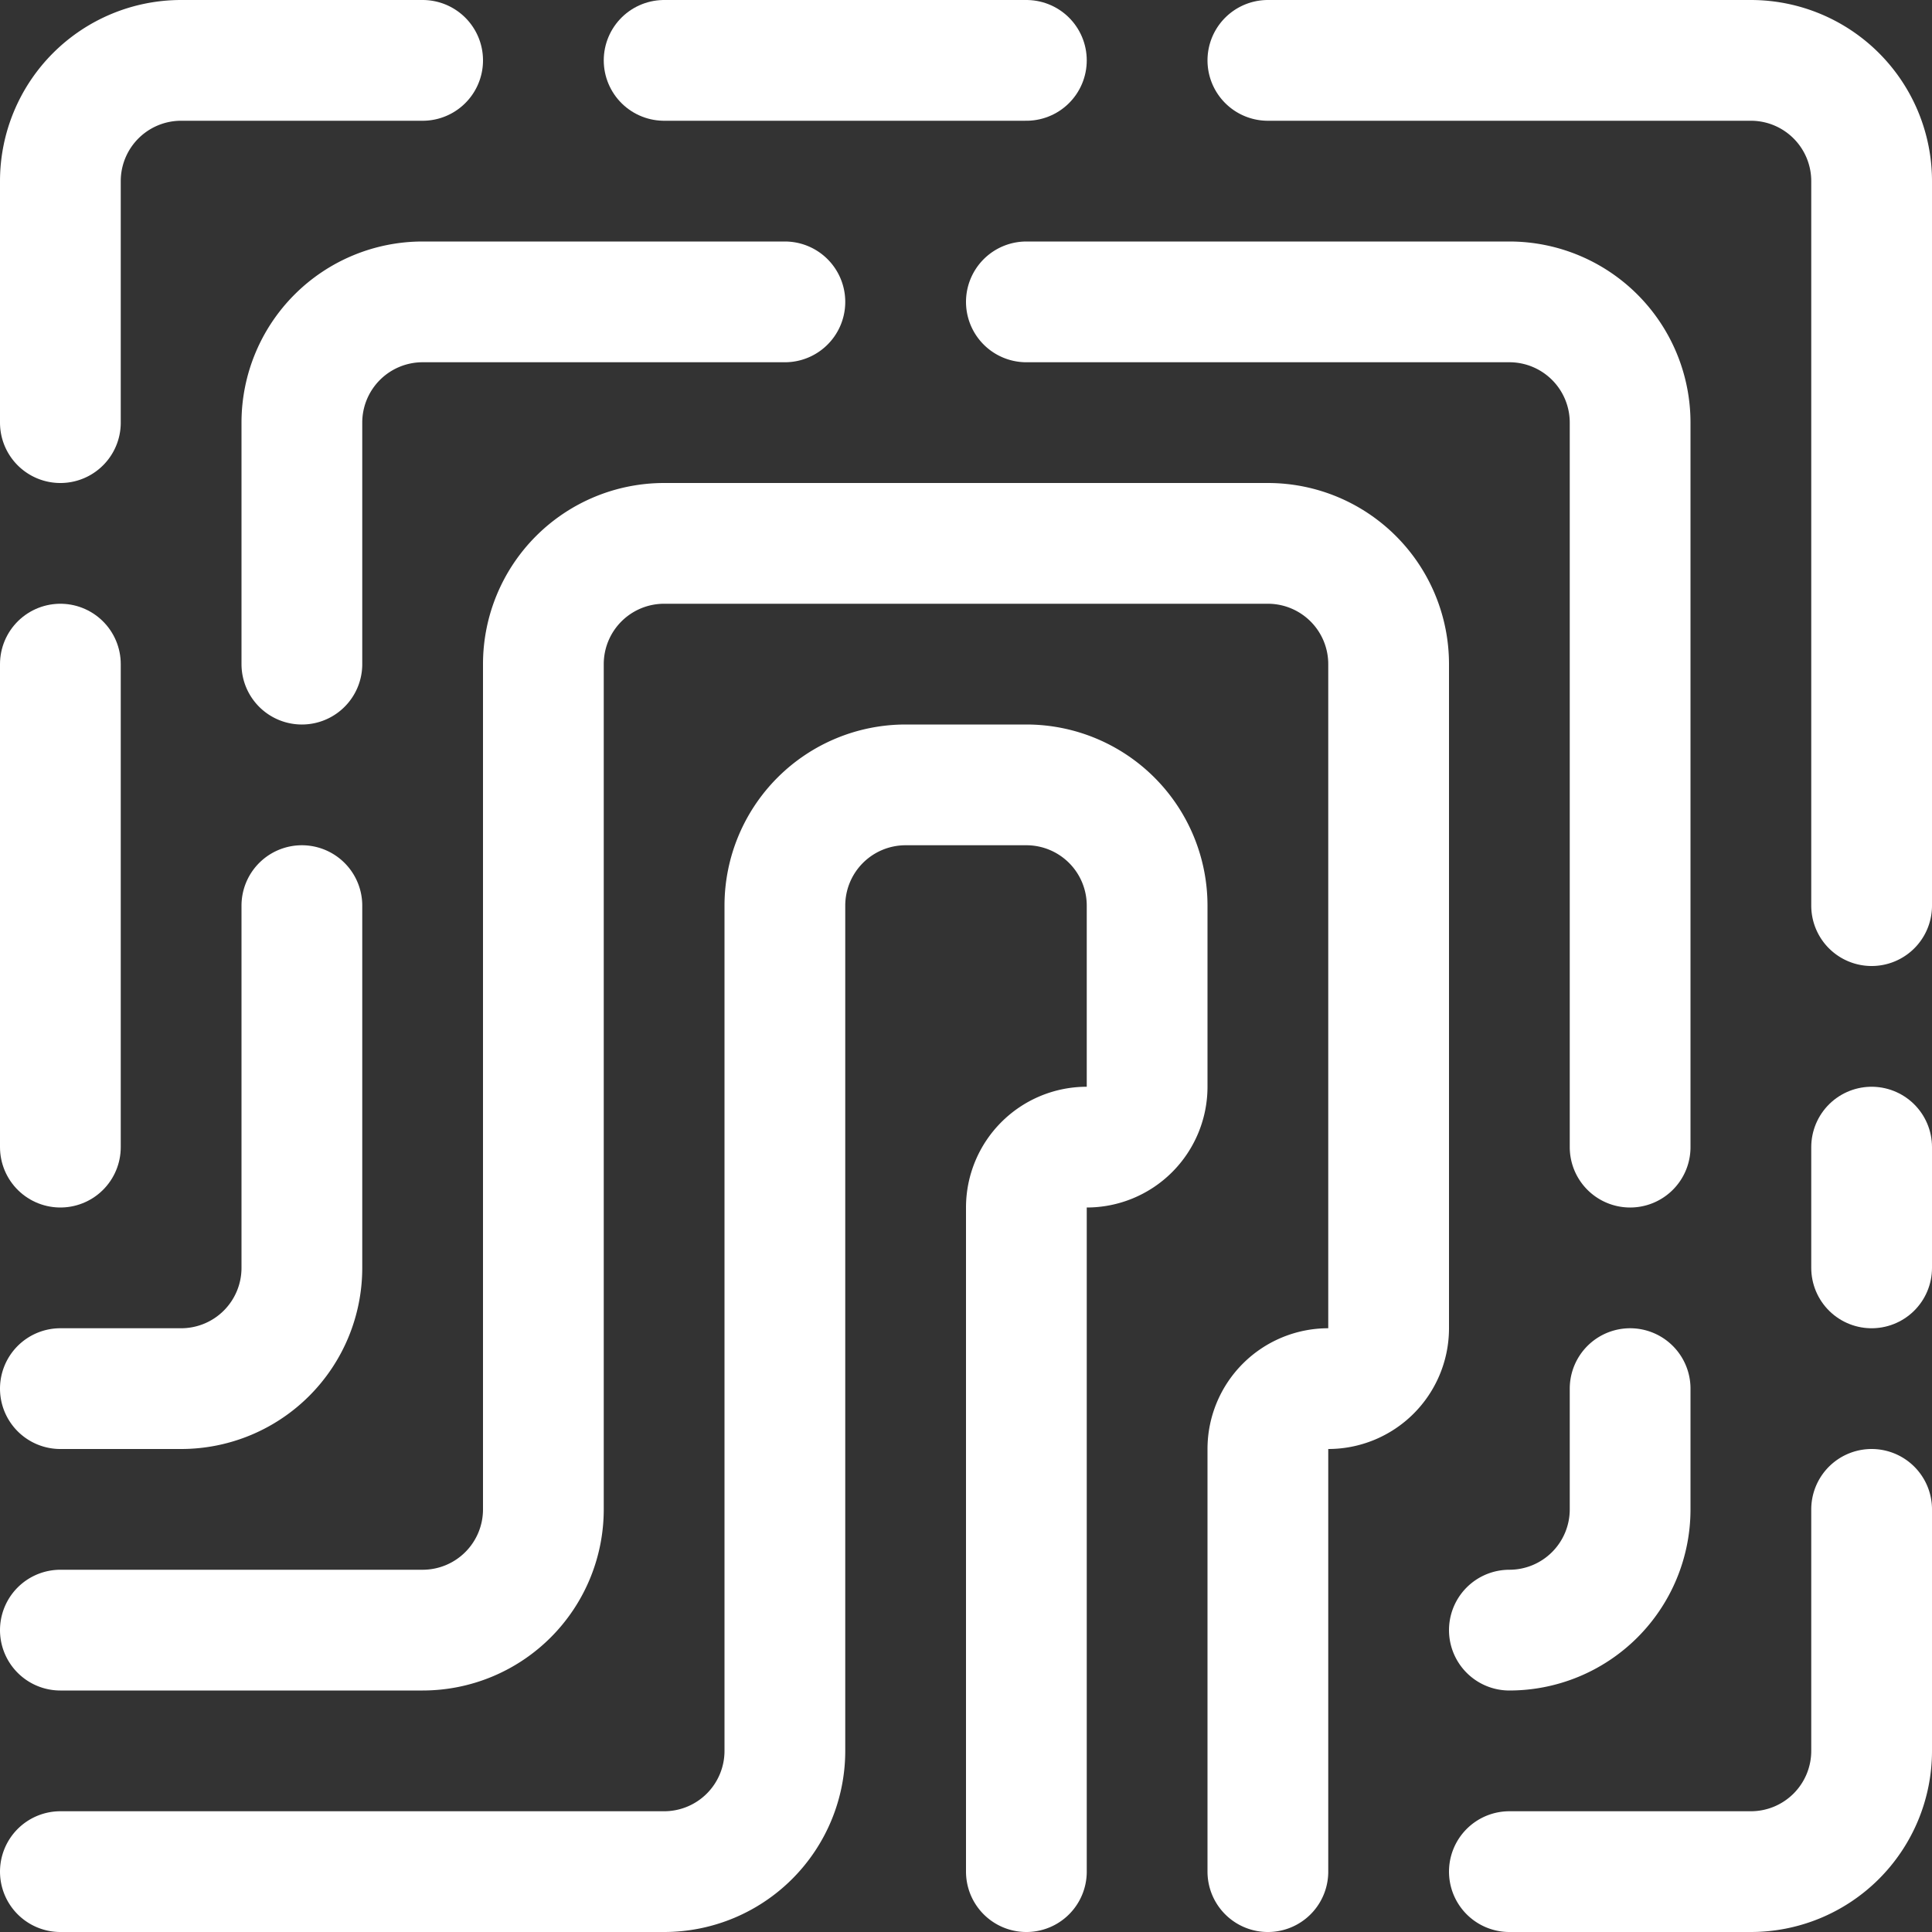 <svg viewBox="0 0 480 480" xmlns="http://www.w3.org/2000/svg">
	<rect x="0" y="0" width="480" height="480" fill="#333333" stroke="none"/>
	<style>
		:root {
			color-scheme: dark light;
			--fill-color: white;
		}

		.stroke {
			stroke: white;
			stroke-width: 30;
			stroke-linecap: round;
			stroke-linejoin: round;
			fill: none;
		}
	</style>

	<path class="stroke" d="
		M 15 285
		v -120
	" />

	<path class="stroke" d="
		M 15 105
		v -60
		a 30 30 0 0 1 30 -30
		h 60
	" />

	<path class="stroke" d="
		M 165 15
		h 90
	" />

	<path class="stroke" d="
		M 315 15
		h 120
		a 30 30 0 0 1 30 30
		v 180
	" />

	<path class="stroke" d="
		M 465 285
		v 30
	" />

	<path class="stroke" d="
		M 465 375
		v 60
		a 30 30 0 0 1 -30 30
		h -60
	" />


	<path class="stroke" d="
		M 15 345
		h 30
		a 30 30 0 0 0 30 -30
		v -90
	" />

	<path class="stroke" d="
		M 75 165
		v -60
		a 30 30 0 0 1 30 -30
		h 90
	" />

	<path class="stroke" d="
		M 255 75
		h 120
		a 30 30 0 0 1 30 30
		v 180
	" />

	<path class="stroke" d="
		M 405 345
		v 30
		a 30 30 0 0 1 -30 30
	" />


	<path class="stroke" d="
		M 15 405
		h 90
		a 30 30 0 0 0 30 -30
		v -210
		a 30 30 0 0 1 30 -30
		h 150
		a 30 30 0 0 1 30 30
		v 165
		a 15 15 0 0 1 -15 15
		a 15 15 0 0 0 -15 15
		v 105
	" />


	<path class="stroke" d="
		M 15 465
		h 150
		a 30 30 0 0 0 30 -30
		v -210
		a 30 30 0 0 1 30 -30
		h 30
		a 30 30 0 0 1 30 30
		v 45
		a 15 15 0 0 1 -15 15
		a 15 15 0 0 0 -15 15
		v 165
	" />
</svg>